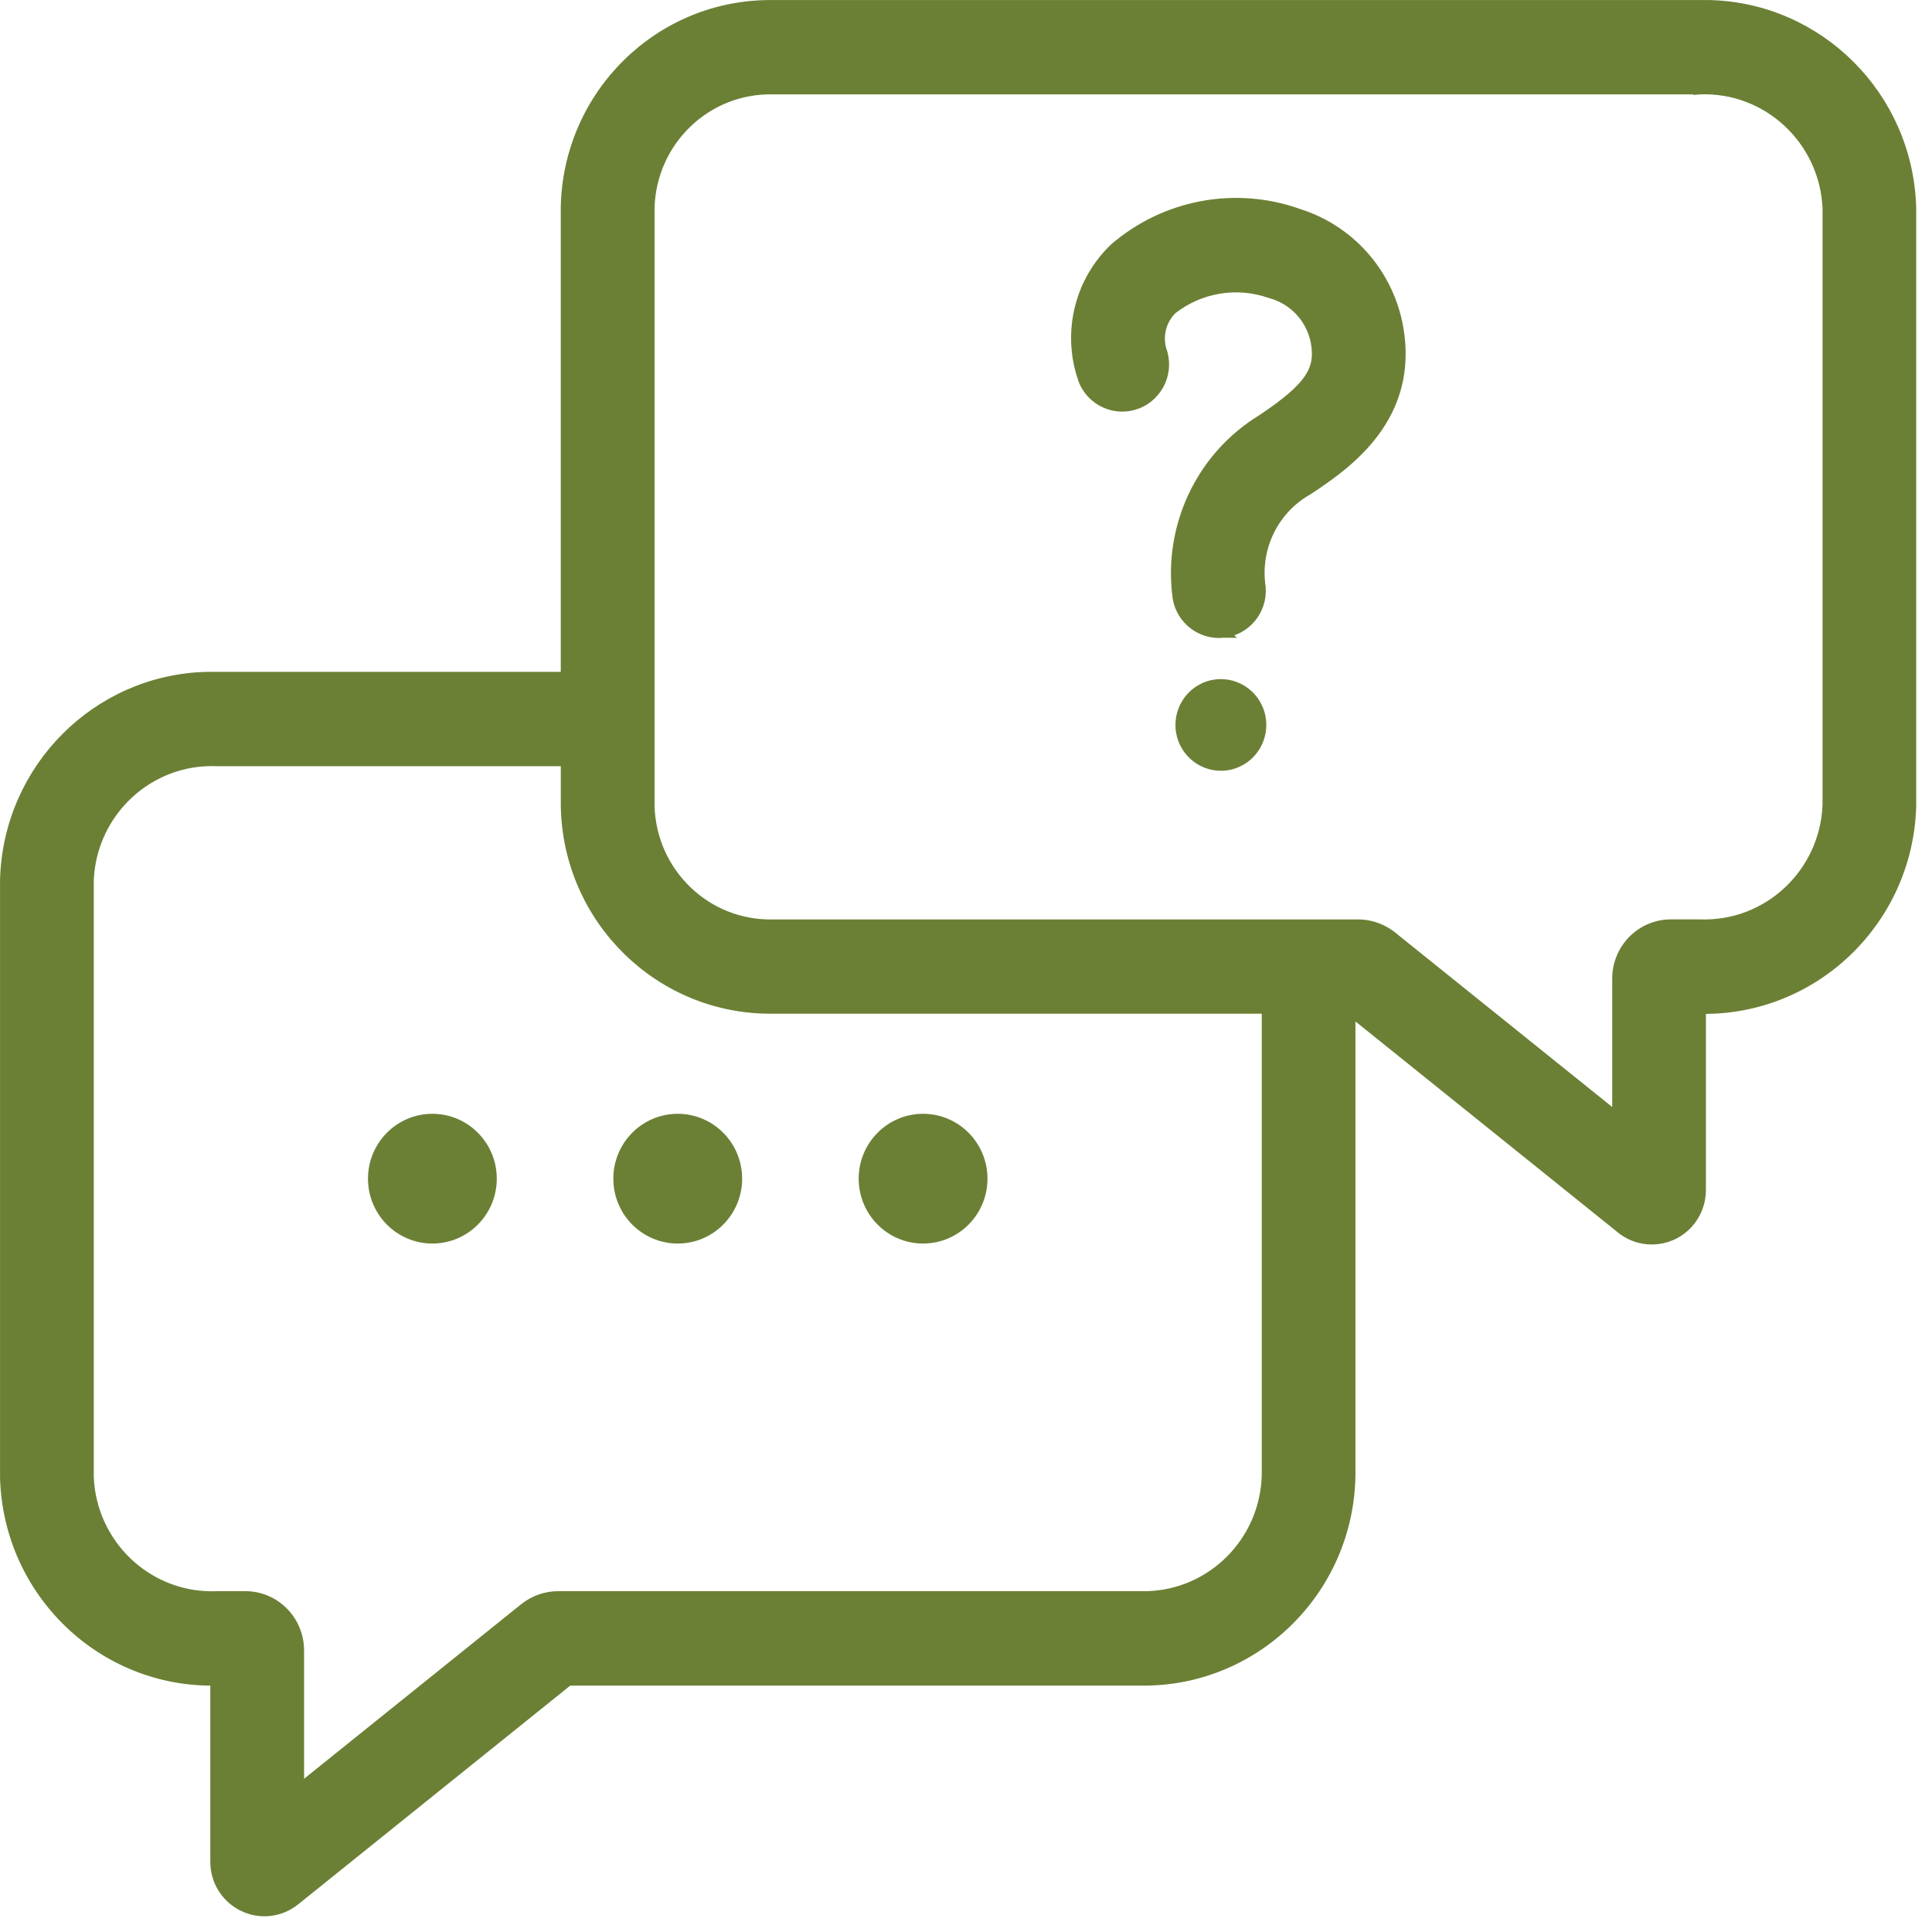 <svg width="98" height="98" viewBox="0 0 98 98" fill="none" xmlns="http://www.w3.org/2000/svg">
<path d="M86.209 4.488L86.197 4.489V4.488H39.21C35.813 4.411 32.991 7.119 32.901 10.549V40.876C32.993 44.309 35.816 47.016 39.21 46.937H68.884C69.422 46.937 69.946 47.098 70.392 47.396L70.578 47.532V47.533L82.079 56.778V49.616C82.092 48.129 83.292 46.928 84.772 46.935H86.207C89.666 47.072 92.591 44.364 92.746 40.868L92.748 40.823V10.555C92.591 7.059 89.668 4.351 86.209 4.488ZM15.124 90.853L26.62 81.611C27.102 81.223 27.702 81.011 28.319 81.011H58.195C61.509 80.918 64.21 78.226 64.302 74.839V51.12H39.217V51.119C33.524 51.199 28.845 46.621 28.746 40.884V38.565H10.996C7.537 38.428 4.612 41.136 4.457 44.631V74.945L4.479 75.27C4.797 78.607 7.645 81.145 10.996 81.012L11.008 81.011H12.431C13.909 81.005 15.111 82.205 15.124 83.692V90.853ZM96.899 40.894C96.731 46.681 91.97 51.248 86.232 51.127V60.364C86.232 60.919 86.045 61.46 85.701 61.896V61.897C84.86 62.962 83.322 63.139 82.265 62.29L68.455 51.186V74.851C68.357 80.653 63.621 85.284 57.864 85.202V85.203H28.819L14.937 96.363C14.204 96.956 13.194 97.072 12.347 96.655V96.654C11.502 96.244 10.963 95.382 10.968 94.436V85.201C5.23 85.322 0.471 80.754 0.302 74.969V44.612C0.466 38.99 4.962 34.52 10.479 34.38H28.744V10.539C28.843 4.802 33.522 0.223 39.215 0.304V0.303H86.725C92.241 0.443 96.737 4.913 96.899 10.533V40.894Z" fill="#6B8035" stroke="#6B8035" stroke-width="0.6"/>
<path d="M21.933 56.797C23.573 56.797 24.899 58.139 24.899 59.788C24.899 61.436 23.573 62.778 21.933 62.778C20.292 62.778 18.966 61.437 18.966 59.788C18.966 58.139 20.292 56.797 21.933 56.797Z" fill="#6B8035" stroke="#6B8035" stroke-width="0.6"/>
<path d="M34.378 56.797C36.019 56.797 37.345 58.139 37.345 59.788C37.345 61.436 36.019 62.778 34.378 62.778C32.737 62.778 31.411 61.437 31.411 59.788C31.411 58.139 32.737 56.797 34.378 56.797Z" fill="#6B8035" stroke="#6B8035" stroke-width="0.6"/>
<path d="M46.823 56.797C48.464 56.797 49.79 58.139 49.79 59.788C49.79 61.436 48.464 62.778 46.823 62.778C45.182 62.778 43.856 61.437 43.856 59.788C43.856 58.139 45.182 56.797 46.823 56.797Z" fill="#6B8035" stroke="#6B8035" stroke-width="0.6"/>
<path d="M56.581 12.603C59.115 10.436 62.59 9.768 65.737 10.845L65.879 10.894V10.895C68.388 11.691 70.277 13.784 70.832 16.371L70.883 16.627L70.946 17.055C71.478 21.403 68.069 23.653 66.322 24.815L66.314 24.821L66.304 24.826C64.562 25.811 63.604 27.783 63.899 29.778L63.901 29.789L63.902 29.798C63.992 30.942 63.151 31.948 62.014 32.05L62.015 32.051H62.013C62.008 32.052 62.004 32.053 61.999 32.053L61.998 32.051C61.931 32.059 61.869 32.061 61.827 32.061H61.826C60.748 32.058 59.851 31.228 59.758 30.149L59.726 29.817C59.449 26.401 61.107 23.105 64.029 21.32C65.273 20.491 66.023 19.853 66.434 19.248C66.828 18.666 66.919 18.099 66.79 17.361L66.739 17.133C66.445 16.012 65.576 15.129 64.457 14.832L64.446 14.829L64.436 14.825C62.731 14.232 60.849 14.546 59.424 15.659C58.867 16.203 58.657 17.012 58.871 17.758L58.92 17.908L58.925 17.92L58.928 17.933C59.23 19.043 58.582 20.197 57.477 20.504C56.37 20.812 55.225 20.155 54.922 19.041L54.923 19.041C54.201 16.758 54.84 14.26 56.569 12.614L56.575 12.608L56.581 12.603Z" fill="#6B8035" stroke="#6B8035" stroke-width="0.6"/>
<path d="M62.458 39.035C63.697 38.74 64.464 37.488 64.171 36.239C63.879 34.989 62.638 34.215 61.399 34.51C60.16 34.805 59.393 36.057 59.686 37.307C59.978 38.556 61.219 39.33 62.458 39.035Z" fill="#6B8035"/>
</svg>
